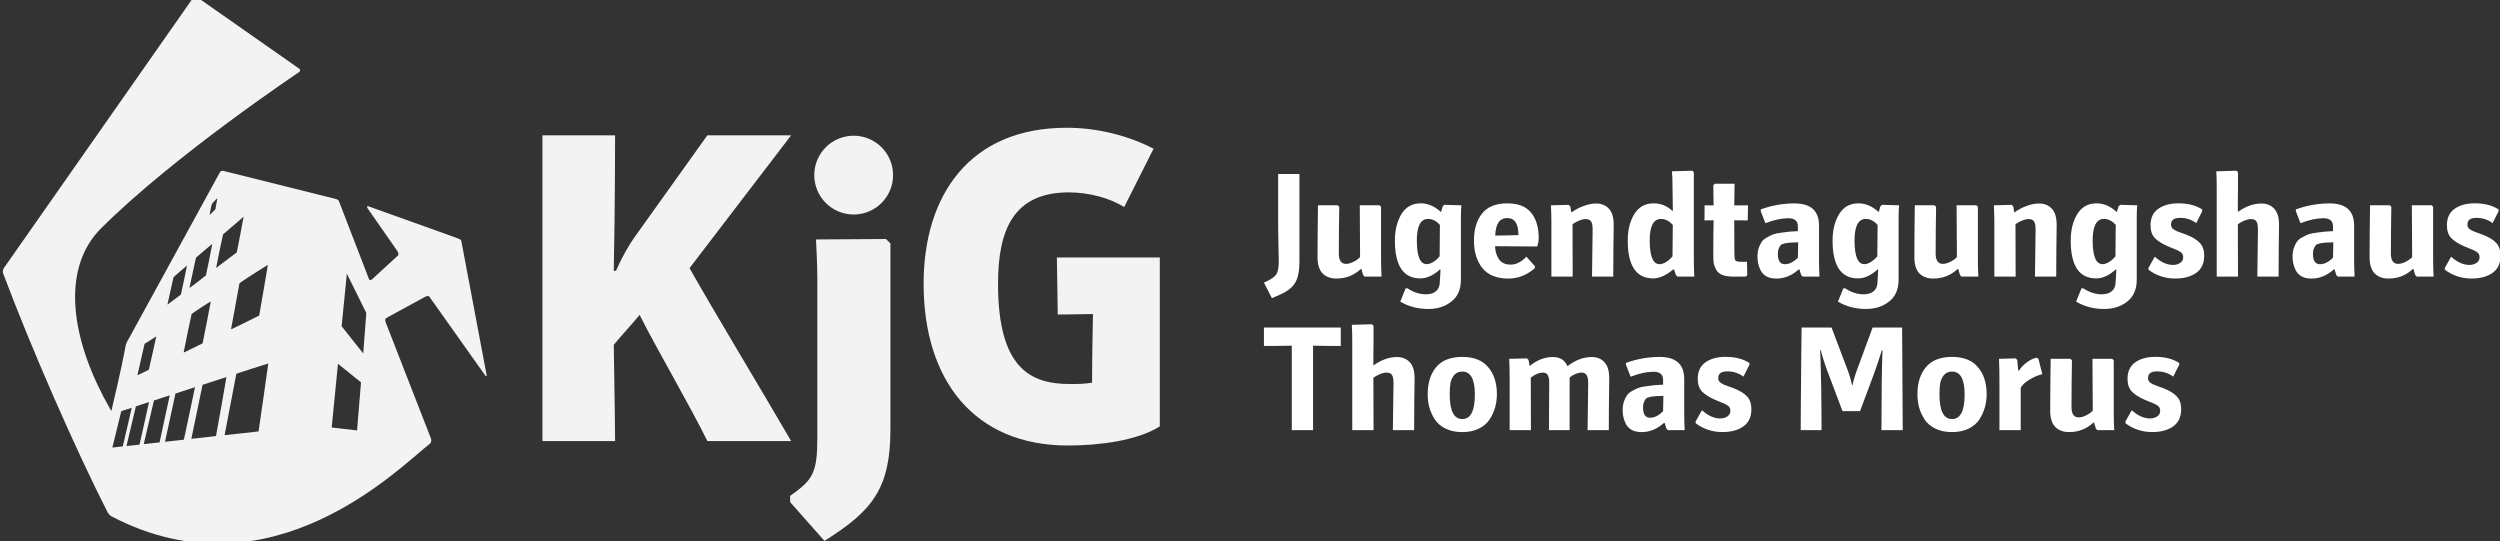 <?xml version="1.0" encoding="UTF-8" standalone="no"?>
<!-- Created with Inkscape (http://www.inkscape.org/) -->

<svg
   xmlns:dc="http://purl.org/dc/elements/1.1/"
   xmlns:cc="http://creativecommons.org/ns#"
   xmlns:rdf="http://www.w3.org/1999/02/22-rdf-syntax-ns#"
   xmlns:svg="http://www.w3.org/2000/svg"
   xmlns="http://www.w3.org/2000/svg"
   xmlns:sodipodi="http://sodipodi.sourceforge.net/DTD/sodipodi-0.dtd"
   xmlns:inkscape="http://www.inkscape.org/namespaces/inkscape"
   width="91.67mm"
   height="19.84mm"
   viewBox="0 0 91.67 19.84"
   version="1.1"
   id="svg903"
   inkscape:version="0.92.5 (2060ec1f9f, 2020-04-08)"
   sodipodi:docname="Logo KjG Jugendtagungshaus Thomas Morus Bildmarke weiß.svg">
  <rect x="0" y="0" width="91.67" height="19.84" fill="#333333" stroke="none"/>
  <defs
     id="defs897">
    <style
       id="style873"
       type="text/css"><![CDATA[
    .fil0 {fill:none}
    .fil1 {fill:#00B6BE}
    .fil2 {fill:#00B6BE}
    .fil3 {fill:#5B5B5B;fill-rule:nonzero}
   ]]></style>
  </defs>
  <sodipodi:namedview
     id="base"
     pagecolor="#ffffff"
     bordercolor="#666666"
     borderopacity="1.0"
     inkscape:pageopacity="0.0"
     inkscape:pageshadow="2"
     inkscape:zoom="2.8"
     inkscape:cx="172.07636"
     inkscape:cy="25.529307"
     inkscape:document-units="mm"
     inkscape:current-layer="layer1-8"
     showgrid="false"
     inkscape:window-width="1920"
     inkscape:window-height="1009"
     inkscape:window-x="-8"
     inkscape:window-y="-8"
     inkscape:window-maximized="1"
     inkscape:pagecheckerboard="true" />
  <g
     inkscape:label="Ebene 1"
     inkscape:groupmode="layer"
     id="layer1"
     transform="translate(-39.458,-95.738)">
    <g
       style="fill:#c87137"
       id="layer1-8"
       transform="translate(58.129,-178.934)">
      <g
         transform="matrix(0.875,0,0,0.875,-52.227,165.56)"
         id="layer1-5"
         style="opacity:0.94;fill:#ffffff;fill-opacity:1;stroke-width:1.143">
        <g
           style="fill:#ffffff;fill-opacity:1;stroke-width:1.143"
           id="g969"
           transform="matrix(0,0.38,0.38,0,74.124,133.689)">
          <path
             inkscape:connector-curvature="0"
             d="M 0,0 C 0,2.4 -1.945,4.345 -4.345,4.345 -6.745,4.345 -8.69,2.4 -8.69,0 c 0,-2.4 1.945,-4.345 4.345,-4.345 C -1.945,-4.345 0,-2.4 0,0 Z m -8.732,-34.321 v 8.011 c 0.54,0 7.47,0 14.94,-0.147 v 0.246 c -1.376,0.589 -2.85,1.425 -3.735,2.064 l -11.205,8.011 v 9.239 L 5.913,-18.102 c 5.456,3.096 12.729,7.519 19.069,11.205 v -9.239 c -3.538,-1.72 -9.927,-5.456 -13.908,-7.471 1.13,-0.933 2.162,-1.916 3.293,-2.85 5.455,0.098 10.173,0.147 10.615,0.147 v -8.011 z M 35.991,-3.222 C 32.698,2.037 30.241,4.052 23.705,4.052 H 3.192 L 2.701,3.56 2.75,-4.156 c 0.983,0.049 2.918,0.148 4.294,0.148 h 17.545 c 3.932,0 4.669,-0.492 6.438,-2.998 h 0.689 z M 25.474,23.636 c 0,-10.321 -7.176,-15.923 -17.84,-15.923 -9.732,0 -17.202,5.062 -17.202,15.776 0,3.243 0.786,6.635 2.31,9.583 l 6.438,-3.243 c -0.983,-1.524 -1.622,-3.883 -1.622,-6.095 0,-6.143 4.178,-7.814 10.076,-7.814 9.288,0 11.058,3.539 11.058,7.913 0,0.835 0,1.622 -0.148,2.457 -0.442,0 -2.752,0 -7.568,0.098 0.049,-2.85 0.049,-3.391 0.049,-3.882 -0.148,0 -6.193,-0.099 -6.291,-0.099 V 33.76 h 18.627 c 1.572,-2.457 2.113,-6.684 2.113,-10.124"
             style="fill:#ffffff;fill-opacity:1;fill-rule:nonzero;stroke:none;stroke-width:1.143"
             id="path971" />
        </g>
      </g>
      <g
         transform="matrix(0.865,0,0,0.865,0.717,38.461)"
         aria-label="Jugendtagungshaus"
         style="font-style:normal;font-variant:normal;font-weight:bold;font-stretch:normal;font-size:6.35px;line-height:1.25;font-family:'Secca KjG';-inkscape-font-specification:'Secca KjG, Bold';font-variant-ligatures:normal;font-variant-caps:normal;font-variant-numeric:normal;font-feature-settings:normal;text-align:start;letter-spacing:0px;word-spacing:0px;writing-mode:lr-tb;text-anchor:start;fill:#ffffff;fill-opacity:1;stroke:none;stroke-width:0.306"
         id="text1404">
        <path
           inkscape:connector-curvature="0"
           d="m 31.502,285.716 -0.337,-0.66 0.121,-0.057 q 0.298,-0.14 0.4,-0.286 0.102,-0.146 0.108,-0.527 0,-0.057 -0.013,-0.705 -0.013,-0.654 -0.013,-0.724 v -2.305 h 0.902 v 3.727 q 0,0.578 -0.178,0.876 -0.171,0.305 -0.667,0.521 z"
           style="font-style:normal;font-variant:normal;font-weight:bold;font-stretch:normal;font-size:6.35px;font-family:'Secca KjG';-inkscape-font-specification:'Secca KjG, Bold';font-variant-ligatures:normal;font-variant-caps:normal;font-variant-numeric:normal;font-feature-settings:normal;text-align:start;writing-mode:lr-tb;text-anchor:start;fill:#ffffff;fill-opacity:1;stroke-width:0.306"
           id="path1449" />
        <path
           inkscape:connector-curvature="0"
           d="m 36.148,284.802 h -0.711 l -0.064,-0.064 -0.076,-0.254 -0.025,-0.006 q -0.432,0.406 -1.035,0.406 -0.368,0 -0.584,-0.216 -0.216,-0.222 -0.216,-0.686 0,-0.032 0.006,-1.099 0.013,-1.073 0.013,-1.105 h 0.838 l 0.064,0.064 q 0,0.032 -0.013,0.984 -0.006,0.946 -0.006,0.991 0,0.445 0.305,0.445 0.14,0 0.311,-0.083 0.171,-0.083 0.286,-0.203 l -0.013,-2.197 h 0.838 l 0.064,0.064 v 2.229 q 0,0.349 0.019,0.73 z"
           style="font-style:normal;font-variant:normal;font-weight:bold;font-stretch:normal;font-size:6.35px;font-family:'Secca KjG';-inkscape-font-specification:'Secca KjG, Bold';font-variant-ligatures:normal;font-variant-caps:normal;font-variant-numeric:normal;font-feature-settings:normal;text-align:start;writing-mode:lr-tb;text-anchor:start;fill:#ffffff;fill-opacity:1;stroke-width:0.306"
           id="path1451" />
        <path
           inkscape:connector-curvature="0"
           d="m 39.534,281.779 q -0.019,0.191 -0.019,0.578 v 2.572 q 0,0.616 -0.4,0.927 -0.394,0.318 -0.984,0.318 -0.66,0 -1.187,-0.311 l 0.229,-0.565 h 0.076 q 0.381,0.254 0.787,0.254 0.279,0 0.432,-0.14 0.152,-0.133 0.152,-0.381 0,-0.076 0.032,-0.521 l -0.025,-0.013 q -0.419,0.381 -0.832,0.381 -1.079,0 -1.079,-1.607 0,-0.654 0.273,-1.111 0.279,-0.464 0.826,-0.464 0.451,0 0.845,0.362 l 0.019,-0.013 0.064,-0.222 0.07,-0.064 z m -0.921,2.165 q 0,-0.032 0.006,-0.66 0.006,-0.635 0.006,-0.673 -0.222,-0.254 -0.502,-0.254 -0.476,0 -0.476,0.914 0,1.003 0.419,1.003 0.127,0 0.279,-0.095 0.152,-0.095 0.267,-0.235 z"
           style="font-style:normal;font-variant:normal;font-weight:bold;font-stretch:normal;font-size:6.35px;font-family:'Secca KjG';-inkscape-font-specification:'Secca KjG, Bold';font-variant-ligatures:normal;font-variant-caps:normal;font-variant-numeric:normal;font-feature-settings:normal;text-align:start;writing-mode:lr-tb;text-anchor:start;fill:#ffffff;fill-opacity:1;stroke-width:0.306"
           id="path1453" />
        <path
           inkscape:connector-curvature="0"
           d="m 42.653,284.44 q -0.508,0.445 -1.13,0.445 -0.737,0 -1.099,-0.445 -0.356,-0.451 -0.356,-1.168 0,-0.711 0.343,-1.143 0.343,-0.432 1.067,-0.432 0.699,0 1.016,0.4 0.318,0.394 0.318,1.06 0,0.197 -0.064,0.368 -0.14,0 -0.959,-0.006 -0.819,-0.006 -0.826,-0.006 0.006,0.311 0.159,0.546 0.159,0.235 0.502,0.235 0.349,0 0.667,-0.337 l 0.362,0.406 z m -0.699,-1.397 q 0,-0.724 -0.476,-0.724 -0.483,0 -0.508,0.743 0.038,0 0.502,-0.006 0.47,-0.013 0.483,-0.013 z"
           style="font-style:normal;font-variant:normal;font-weight:bold;font-stretch:normal;font-size:6.35px;font-family:'Secca KjG';-inkscape-font-specification:'Secca KjG, Bold';font-variant-ligatures:normal;font-variant-caps:normal;font-variant-numeric:normal;font-feature-settings:normal;text-align:start;writing-mode:lr-tb;text-anchor:start;fill:#ffffff;fill-opacity:1;stroke-width:0.306"
           id="path1455" />
        <path
           inkscape:connector-curvature="0"
           d="m 45.975,284.802 h -0.902 q 0,-0.032 0.013,-0.997 0.013,-0.972 0.013,-1.003 0,-0.241 -0.064,-0.337 -0.064,-0.102 -0.229,-0.102 -0.235,0 -0.559,0.216 l 0.006,2.223 h -0.902 v -2.242 q 0,-0.381 -0.019,-0.781 l 0.749,-0.019 0.07,0.064 0.044,0.248 0.013,0.006 q 0.222,-0.165 0.502,-0.267 0.286,-0.108 0.533,-0.108 0.343,0 0.546,0.222 0.203,0.216 0.203,0.679 0,0.032 -0.013,1.099 -0.006,1.067 -0.006,1.099 z"
           style="font-style:normal;font-variant:normal;font-weight:bold;font-stretch:normal;font-size:6.35px;font-family:'Secca KjG';-inkscape-font-specification:'Secca KjG, Bold';font-variant-ligatures:normal;font-variant-caps:normal;font-variant-numeric:normal;font-feature-settings:normal;text-align:start;writing-mode:lr-tb;text-anchor:start;fill:#ffffff;fill-opacity:1;stroke-width:0.306"
           id="path1457" />
        <path
           inkscape:connector-curvature="0"
           d="m 49.406,284.802 h -0.711 l -0.064,-0.064 -0.083,-0.241 -0.025,-0.006 q -0.464,0.387 -0.857,0.387 -1.079,0 -1.079,-1.607 0,-0.654 0.273,-1.111 0.279,-0.464 0.826,-0.464 0.451,0 0.8,0.324 l 0.013,-0.006 q -0.013,-0.495 -0.013,-0.946 0,-0.476 -0.025,-0.73 l 0.864,-0.025 0.064,0.064 v 3.696 q 0,0.349 0.019,0.73 z m -0.921,-0.857 q 0,-0.032 0.006,-0.66 0.006,-0.635 0.006,-0.673 -0.222,-0.254 -0.502,-0.254 -0.476,0 -0.476,0.914 0,1.003 0.419,1.003 0.127,0 0.279,-0.095 0.152,-0.095 0.267,-0.235 z"
           style="font-style:normal;font-variant:normal;font-weight:bold;font-stretch:normal;font-size:6.35px;font-family:'Secca KjG';-inkscape-font-specification:'Secca KjG, Bold';font-variant-ligatures:normal;font-variant-caps:normal;font-variant-numeric:normal;font-feature-settings:normal;text-align:start;writing-mode:lr-tb;text-anchor:start;fill:#ffffff;fill-opacity:1;stroke-width:0.306"
           id="path1459" />
        <path
           inkscape:connector-curvature="0"
           d="m 51.592,284.802 h -0.527 q -0.286,0 -0.47,-0.07 -0.178,-0.076 -0.26,-0.222 -0.076,-0.146 -0.102,-0.273 -0.019,-0.133 -0.019,-0.337 0,-0.889 0.013,-1.486 -0.197,0.006 -0.387,0.006 l 0.006,-0.641 q 0.184,0 0.381,0.006 -0.013,-0.699 -0.013,-0.857 l 0.064,-0.064 h 0.838 q 0,0.438 -0.013,0.921 0.222,-0.006 0.584,-0.006 l -0.013,0.641 q -0.349,0 -0.572,-0.006 0.006,0.578 0.006,1.378 0,0.254 0.038,0.318 0.044,0.064 0.248,0.064 h 0.248 l 0.013,0.565 z"
           style="font-style:normal;font-variant:normal;font-weight:bold;font-stretch:normal;font-size:6.35px;font-family:'Secca KjG';-inkscape-font-specification:'Secca KjG, Bold';font-variant-ligatures:normal;font-variant-caps:normal;font-variant-numeric:normal;font-feature-settings:normal;text-align:start;writing-mode:lr-tb;text-anchor:start;fill:#ffffff;fill-opacity:1;stroke-width:0.306"
           id="path1461" />
        <path
           inkscape:connector-curvature="0"
           d="m 54.716,284.802 h -0.711 l -0.064,-0.064 -0.076,-0.241 -0.025,-0.006 q -0.432,0.394 -0.953,0.394 -0.241,0 -0.413,-0.089 -0.165,-0.095 -0.248,-0.248 -0.076,-0.152 -0.108,-0.292 -0.032,-0.146 -0.032,-0.298 0,-0.203 0.051,-0.362 0.057,-0.165 0.133,-0.273 0.076,-0.108 0.222,-0.184 0.146,-0.083 0.26,-0.127 0.121,-0.044 0.33,-0.07 0.21,-0.032 0.343,-0.044 0.133,-0.013 0.375,-0.025 v -0.197 q 0,-0.349 -0.406,-0.349 -0.425,0 -0.972,0.21 l -0.197,-0.508 v -0.076 q 0.699,-0.254 1.429,-0.254 1.041,0 1.041,0.94 v 1.435 q 0,0.349 0.019,0.73 z m -0.902,-1.448 -0.006,-0.006 q -0.222,0.006 -0.324,0.013 -0.102,0.006 -0.235,0.032 -0.127,0.025 -0.178,0.076 -0.044,0.051 -0.083,0.146 -0.038,0.089 -0.038,0.229 0,0.432 0.298,0.432 0.279,0 0.552,-0.279 0,-0.019 0.006,-0.318 0.006,-0.305 0.006,-0.324 z"
           style="font-style:normal;font-variant:normal;font-weight:bold;font-stretch:normal;font-size:6.35px;font-family:'Secca KjG';-inkscape-font-specification:'Secca KjG, Bold';font-variant-ligatures:normal;font-variant-caps:normal;font-variant-numeric:normal;font-feature-settings:normal;text-align:start;writing-mode:lr-tb;text-anchor:start;fill:#ffffff;fill-opacity:1;stroke-width:0.306"
           id="path1463" />
        <path
           inkscape:connector-curvature="0"
           d="m 58.088,281.779 q -0.019,0.191 -0.019,0.578 v 2.572 q 0,0.616 -0.4,0.927 -0.394,0.318 -0.984,0.318 -0.66,0 -1.187,-0.311 l 0.229,-0.565 h 0.076 q 0.381,0.254 0.787,0.254 0.279,0 0.432,-0.14 0.152,-0.133 0.152,-0.381 0,-0.076 0.032,-0.521 l -0.025,-0.013 q -0.419,0.381 -0.832,0.381 -1.079,0 -1.079,-1.607 0,-0.654 0.273,-1.111 0.279,-0.464 0.826,-0.464 0.451,0 0.845,0.362 l 0.019,-0.013 0.064,-0.222 0.07,-0.064 z m -0.921,2.165 q 0,-0.032 0.006,-0.66 0.006,-0.635 0.006,-0.673 -0.222,-0.254 -0.502,-0.254 -0.476,0 -0.476,0.914 0,1.003 0.419,1.003 0.127,0 0.279,-0.095 0.152,-0.095 0.267,-0.235 z"
           style="font-style:normal;font-variant:normal;font-weight:bold;font-stretch:normal;font-size:6.35px;font-family:'Secca KjG';-inkscape-font-specification:'Secca KjG, Bold';font-variant-ligatures:normal;font-variant-caps:normal;font-variant-numeric:normal;font-feature-settings:normal;text-align:start;writing-mode:lr-tb;text-anchor:start;fill:#ffffff;fill-opacity:1;stroke-width:0.306"
           id="path1465" />
        <path
           inkscape:connector-curvature="0"
           d="m 61.448,284.802 h -0.711 l -0.064,-0.064 -0.076,-0.254 -0.025,-0.006 q -0.432,0.406 -1.035,0.406 -0.368,0 -0.584,-0.216 -0.216,-0.222 -0.216,-0.686 0,-0.032 0.006,-1.099 0.013,-1.073 0.013,-1.105 h 0.838 l 0.064,0.064 q 0,0.032 -0.013,0.984 -0.006,0.946 -0.006,0.991 0,0.445 0.305,0.445 0.14,0 0.311,-0.083 0.171,-0.083 0.286,-0.203 l -0.013,-2.197 h 0.838 l 0.064,0.064 v 2.229 q 0,0.349 0.019,0.73 z"
           style="font-style:normal;font-variant:normal;font-weight:bold;font-stretch:normal;font-size:6.35px;font-family:'Secca KjG';-inkscape-font-specification:'Secca KjG, Bold';font-variant-ligatures:normal;font-variant-caps:normal;font-variant-numeric:normal;font-feature-settings:normal;text-align:start;writing-mode:lr-tb;text-anchor:start;fill:#ffffff;fill-opacity:1;stroke-width:0.306"
           id="path1467" />
        <path
           inkscape:connector-curvature="0"
           d="m 64.752,284.802 h -0.902 q 0,-0.032 0.013,-0.997 0.013,-0.972 0.013,-1.003 0,-0.241 -0.064,-0.337 -0.064,-0.102 -0.229,-0.102 -0.235,0 -0.559,0.216 l 0.006,2.223 h -0.902 v -2.242 q 0,-0.381 -0.019,-0.781 l 0.749,-0.019 0.07,0.064 0.044,0.248 0.013,0.006 q 0.222,-0.165 0.502,-0.267 0.286,-0.108 0.533,-0.108 0.343,0 0.546,0.222 0.203,0.216 0.203,0.679 0,0.032 -0.013,1.099 -0.006,1.067 -0.006,1.099 z"
           style="font-style:normal;font-variant:normal;font-weight:bold;font-stretch:normal;font-size:6.35px;font-family:'Secca KjG';-inkscape-font-specification:'Secca KjG, Bold';font-variant-ligatures:normal;font-variant-caps:normal;font-variant-numeric:normal;font-feature-settings:normal;text-align:start;writing-mode:lr-tb;text-anchor:start;fill:#ffffff;fill-opacity:1;stroke-width:0.306"
           id="path1469" />
        <path
           inkscape:connector-curvature="0"
           d="m 68.183,281.779 q -0.019,0.191 -0.019,0.578 v 2.572 q 0,0.616 -0.4,0.927 -0.394,0.318 -0.984,0.318 -0.66,0 -1.187,-0.311 l 0.229,-0.565 h 0.076 q 0.381,0.254 0.787,0.254 0.279,0 0.432,-0.14 0.152,-0.133 0.152,-0.381 0,-0.076 0.032,-0.521 l -0.025,-0.013 q -0.419,0.381 -0.832,0.381 -1.079,0 -1.079,-1.607 0,-0.654 0.273,-1.111 0.279,-0.464 0.826,-0.464 0.451,0 0.845,0.362 l 0.019,-0.013 0.064,-0.222 0.07,-0.064 z m -0.921,2.165 q 0,-0.032 0.006,-0.66 0.006,-0.635 0.006,-0.673 -0.222,-0.254 -0.502,-0.254 -0.476,0 -0.476,0.914 0,1.003 0.419,1.003 0.127,0 0.279,-0.095 0.152,-0.095 0.267,-0.235 z"
           style="font-style:normal;font-variant:normal;font-weight:bold;font-stretch:normal;font-size:6.35px;font-family:'Secca KjG';-inkscape-font-specification:'Secca KjG, Bold';font-variant-ligatures:normal;font-variant-caps:normal;font-variant-numeric:normal;font-feature-settings:normal;text-align:start;writing-mode:lr-tb;text-anchor:start;fill:#ffffff;fill-opacity:1;stroke-width:0.306"
           id="path1471" />
        <path
           inkscape:connector-curvature="0"
           d="m 68.661,284.434 0.267,-0.476 q 0.387,0.349 0.775,0.349 0.171,0 0.298,-0.083 0.133,-0.083 0.133,-0.248 0,-0.076 -0.032,-0.133 -0.032,-0.057 -0.108,-0.102 -0.07,-0.044 -0.133,-0.07 -0.064,-0.032 -0.191,-0.076 -0.121,-0.051 -0.197,-0.083 -0.349,-0.152 -0.54,-0.343 -0.184,-0.197 -0.184,-0.54 0,-0.47 0.324,-0.699 0.33,-0.235 0.857,-0.235 0.61,0 1.01,0.26 v 0.076 l -0.254,0.502 q -0.298,-0.222 -0.686,-0.222 -0.381,0 -0.381,0.279 0,0.07 0.025,0.121 0.025,0.051 0.102,0.102 0.076,0.044 0.121,0.064 0.044,0.019 0.184,0.07 0.146,0.051 0.197,0.07 0.4,0.152 0.584,0.349 0.191,0.191 0.191,0.552 0,0.483 -0.337,0.724 -0.337,0.241 -0.889,0.241 -0.641,0 -1.137,-0.375 z"
           style="font-style:normal;font-variant:normal;font-weight:bold;font-stretch:normal;font-size:6.35px;font-family:'Secca KjG';-inkscape-font-specification:'Secca KjG, Bold';font-variant-ligatures:normal;font-variant-caps:normal;font-variant-numeric:normal;font-feature-settings:normal;text-align:start;writing-mode:lr-tb;text-anchor:start;fill:#ffffff;fill-opacity:1;stroke-width:0.306"
           id="path1473" />
        <path
           inkscape:connector-curvature="0"
           d="m 74.178,284.802 h -0.902 q 0,-0.032 0.013,-0.997 0.013,-0.972 0.013,-1.003 0,-0.241 -0.064,-0.337 -0.064,-0.102 -0.229,-0.102 -0.235,0 -0.559,0.216 l 0.006,2.223 h -0.902 v -3.696 q 0,-0.572 -0.019,-0.768 l 0.857,-0.025 0.064,0.064 v 0.73 q 0,0.025 -0.006,0.476 0,0.445 0,0.476 0.502,-0.356 0.997,-0.356 0.343,0 0.546,0.222 0.203,0.216 0.203,0.679 0,0.032 -0.013,1.099 -0.006,1.067 -0.006,1.099 z"
           style="font-style:normal;font-variant:normal;font-weight:bold;font-stretch:normal;font-size:6.35px;font-family:'Secca KjG';-inkscape-font-specification:'Secca KjG, Bold';font-variant-ligatures:normal;font-variant-caps:normal;font-variant-numeric:normal;font-feature-settings:normal;text-align:start;writing-mode:lr-tb;text-anchor:start;fill:#ffffff;fill-opacity:1;stroke-width:0.306"
           id="path1475" />
        <path
           inkscape:connector-curvature="0"
           d="m 77.4,284.802 h -0.711 l -0.064,-0.064 -0.076,-0.241 -0.025,-0.006 q -0.432,0.394 -0.953,0.394 -0.241,0 -0.413,-0.089 -0.165,-0.095 -0.248,-0.248 -0.076,-0.152 -0.108,-0.292 -0.032,-0.146 -0.032,-0.298 0,-0.203 0.051,-0.362 0.057,-0.165 0.133,-0.273 0.076,-0.108 0.222,-0.184 0.146,-0.083 0.26,-0.127 0.121,-0.044 0.33,-0.07 0.21,-0.032 0.343,-0.044 0.133,-0.013 0.375,-0.025 v -0.197 q 0,-0.349 -0.406,-0.349 -0.425,0 -0.972,0.21 l -0.197,-0.508 v -0.076 q 0.699,-0.254 1.429,-0.254 1.041,0 1.041,0.94 v 1.435 q 0,0.349 0.019,0.73 z m -0.902,-1.448 -0.006,-0.006 q -0.222,0.006 -0.324,0.013 -0.102,0.006 -0.235,0.032 -0.127,0.025 -0.178,0.076 -0.044,0.051 -0.083,0.146 -0.038,0.089 -0.038,0.229 0,0.432 0.298,0.432 0.279,0 0.552,-0.279 0,-0.019 0.006,-0.318 0.006,-0.305 0.006,-0.324 z"
           style="font-style:normal;font-variant:normal;font-weight:bold;font-stretch:normal;font-size:6.35px;font-family:'Secca KjG';-inkscape-font-specification:'Secca KjG, Bold';font-variant-ligatures:normal;font-variant-caps:normal;font-variant-numeric:normal;font-feature-settings:normal;text-align:start;writing-mode:lr-tb;text-anchor:start;fill:#ffffff;fill-opacity:1;stroke-width:0.306"
           id="path1477" />
        <path
           inkscape:connector-curvature="0"
           d="m 80.746,284.802 h -0.711 l -0.064,-0.064 -0.076,-0.254 -0.025,-0.006 q -0.432,0.406 -1.035,0.406 -0.368,0 -0.584,-0.216 -0.216,-0.222 -0.216,-0.686 0,-0.032 0.006,-1.099 0.013,-1.073 0.013,-1.105 h 0.838 l 0.064,0.064 q 0,0.032 -0.013,0.984 -0.006,0.946 -0.006,0.991 0,0.445 0.305,0.445 0.14,0 0.311,-0.083 0.171,-0.083 0.286,-0.203 l -0.013,-2.197 h 0.838 l 0.064,0.064 v 2.229 q 0,0.349 0.019,0.73 z"
           style="font-style:normal;font-variant:normal;font-weight:bold;font-stretch:normal;font-size:6.35px;font-family:'Secca KjG';-inkscape-font-specification:'Secca KjG, Bold';font-variant-ligatures:normal;font-variant-caps:normal;font-variant-numeric:normal;font-feature-settings:normal;text-align:start;writing-mode:lr-tb;text-anchor:start;fill:#ffffff;fill-opacity:1;stroke-width:0.306"
           id="path1479" />
        <path
           inkscape:connector-curvature="0"
           d="m 81.224,284.434 0.267,-0.476 q 0.387,0.349 0.775,0.349 0.171,0 0.298,-0.083 0.133,-0.083 0.133,-0.248 0,-0.076 -0.032,-0.133 -0.032,-0.057 -0.108,-0.102 -0.07,-0.044 -0.133,-0.07 -0.064,-0.032 -0.191,-0.076 -0.121,-0.051 -0.197,-0.083 -0.349,-0.152 -0.54,-0.343 -0.184,-0.197 -0.184,-0.54 0,-0.47 0.324,-0.699 0.33,-0.235 0.857,-0.235 0.61,0 1.01,0.26 v 0.076 l -0.254,0.502 q -0.298,-0.222 -0.686,-0.222 -0.381,0 -0.381,0.279 0,0.07 0.025,0.121 0.025,0.051 0.102,0.102 0.076,0.044 0.121,0.064 0.044,0.019 0.184,0.07 0.146,0.051 0.197,0.07 0.4,0.152 0.584,0.349 0.191,0.191 0.191,0.552 0,0.483 -0.337,0.724 -0.337,0.241 -0.889,0.241 -0.641,0 -1.137,-0.375 z"
           style="font-style:normal;font-variant:normal;font-weight:bold;font-stretch:normal;font-size:6.35px;font-family:'Secca KjG';-inkscape-font-specification:'Secca KjG, Bold';font-variant-ligatures:normal;font-variant-caps:normal;font-variant-numeric:normal;font-feature-settings:normal;text-align:start;writing-mode:lr-tb;text-anchor:start;fill:#ffffff;fill-opacity:1;stroke-width:0.306"
           id="path1481" />
      </g>
      <g
         transform="matrix(0.865,0,0,0.865,0.717,38.461)"
         aria-label="Thomas Morus"
         style="font-style:normal;font-variant:normal;font-weight:bold;font-stretch:normal;font-size:6.35px;line-height:1.25;font-family:'Secca KjG';-inkscape-font-specification:'Secca KjG, Bold';font-variant-ligatures:normal;font-variant-caps:normal;font-variant-numeric:normal;font-feature-settings:normal;text-align:start;letter-spacing:0px;word-spacing:0px;writing-mode:lr-tb;text-anchor:start;fill:#ffffff;fill-opacity:1;stroke:none;stroke-width:0.306"
         id="text1404-6">
        <path
           style="fill:#ffffff;fill-opacity:1;stroke-width:0.306"
           inkscape:connector-curvature="0"
           d="m 32.346,291.31 v -3.581 q -0.432,0.013 -1.181,0.013 v -0.781 h 3.258 v 0.781 q -0.737,0 -1.175,-0.013 v 3.581 z"
           id="path1426" />
        <path
           style="fill:#ffffff;fill-opacity:1;stroke-width:0.306"
           inkscape:connector-curvature="0"
           d="m 37.533,291.31 h -0.902 q 0,-0.032 0.013,-0.997 0.013,-0.972 0.013,-1.003 0,-0.241 -0.064,-0.337 -0.064,-0.102 -0.229,-0.102 -0.235,0 -0.559,0.216 l 0.006,2.223 h -0.902 v -3.696 q 0,-0.572 -0.019,-0.768 l 0.857,-0.025 0.064,0.064 v 0.73 q 0,0.025 -0.006,0.476 0,0.445 0,0.476 0.502,-0.356 0.997,-0.356 0.343,0 0.546,0.222 0.203,0.216 0.203,0.679 0,0.032 -0.013,1.099 -0.006,1.067 -0.006,1.099 z"
           id="path1428" />
        <path
           style="fill:#ffffff;fill-opacity:1;stroke-width:0.306"
           inkscape:connector-curvature="0"
           d="m 39.574,291.393 q -0.406,0 -0.705,-0.146 -0.298,-0.146 -0.457,-0.387 -0.159,-0.248 -0.235,-0.514 -0.07,-0.267 -0.07,-0.559 0,-0.711 0.356,-1.143 0.362,-0.438 1.111,-0.438 0.737,0 1.099,0.438 0.368,0.432 0.368,1.143 0,0.292 -0.076,0.559 -0.076,0.267 -0.235,0.514 -0.159,0.241 -0.457,0.387 -0.298,0.146 -0.699,0.146 z m -0.533,-1.594 q 0,1.041 0.533,1.041 0.533,0 0.533,-1.041 0,-0.972 -0.533,-0.972 -0.216,0 -0.343,0.146 -0.121,0.146 -0.159,0.343 -0.032,0.197 -0.032,0.483 z"
           id="path1430" />
        <path
           style="fill:#ffffff;fill-opacity:1;stroke-width:0.306"
           inkscape:connector-curvature="0"
           d="m 45.787,291.31 h -0.902 q 0,-0.032 0.013,-0.997 0.013,-0.972 0.013,-1.003 0,-0.235 -0.07,-0.337 -0.064,-0.102 -0.21,-0.102 -0.248,0 -0.508,0.21 v 2.229 h -0.876 q 0,-0.032 0.006,-0.997 0.006,-0.972 0.006,-1.003 0,-0.235 -0.064,-0.337 -0.057,-0.102 -0.197,-0.102 -0.254,0 -0.521,0.216 l 0.006,2.223 h -0.902 v -2.242 q 0,-0.381 -0.019,-0.781 l 0.749,-0.019 0.07,0.064 0.044,0.248 0.013,0.006 q 0.457,-0.375 0.978,-0.375 0.445,0 0.616,0.387 0.502,-0.387 1.035,-0.387 0.33,0 0.533,0.222 0.203,0.216 0.203,0.679 0,0.032 -0.013,1.099 -0.006,1.067 -0.006,1.099 z"
           id="path1432" />
        <path
           style="fill:#ffffff;fill-opacity:1;stroke-width:0.306"
           inkscape:connector-curvature="0"
           d="m 49.002,291.31 h -0.711 l -0.064,-0.064 -0.076,-0.241 -0.025,-0.006 q -0.432,0.394 -0.953,0.394 -0.241,0 -0.413,-0.089 -0.165,-0.095 -0.248,-0.248 -0.076,-0.152 -0.108,-0.292 -0.032,-0.146 -0.032,-0.298 0,-0.203 0.051,-0.362 0.057,-0.165 0.133,-0.273 0.076,-0.108 0.222,-0.184 0.146,-0.083 0.26,-0.127 0.121,-0.044 0.33,-0.07 0.21,-0.032 0.343,-0.044 0.133,-0.013 0.375,-0.025 v -0.197 q 0,-0.349 -0.406,-0.349 -0.425,0 -0.972,0.21 l -0.197,-0.508 v -0.076 q 0.699,-0.254 1.429,-0.254 1.041,0 1.041,0.94 v 1.435 q 0,0.349 0.019,0.73 z m -0.902,-1.448 -0.006,-0.006 q -0.222,0.006 -0.324,0.013 -0.102,0.006 -0.235,0.032 -0.127,0.025 -0.178,0.076 -0.044,0.051 -0.083,0.146 -0.038,0.089 -0.038,0.229 0,0.432 0.298,0.432 0.279,0 0.552,-0.279 0,-0.019 0.006,-0.318 0.006,-0.305 0.006,-0.324 z"
           id="path1434" />
        <path
           style="fill:#ffffff;fill-opacity:1;stroke-width:0.306"
           inkscape:connector-curvature="0"
           d="m 49.466,290.942 0.267,-0.476 q 0.387,0.349 0.775,0.349 0.171,0 0.298,-0.083 0.133,-0.083 0.133,-0.248 0,-0.076 -0.032,-0.133 -0.032,-0.057 -0.108,-0.102 -0.07,-0.044 -0.133,-0.07 -0.064,-0.032 -0.191,-0.076 -0.121,-0.051 -0.197,-0.083 -0.349,-0.152 -0.54,-0.343 -0.184,-0.197 -0.184,-0.54 0,-0.47 0.324,-0.699 0.33,-0.235 0.857,-0.235 0.61,0 1.01,0.26 v 0.076 l -0.254,0.502 q -0.298,-0.222 -0.686,-0.222 -0.381,0 -0.381,0.279 0,0.07 0.025,0.121 0.025,0.051 0.102,0.102 0.076,0.044 0.121,0.064 0.044,0.019 0.184,0.07 0.146,0.051 0.197,0.07 0.4,0.152 0.584,0.349 0.191,0.191 0.191,0.552 0,0.483 -0.337,0.724 -0.337,0.241 -0.889,0.241 -0.641,0 -1.137,-0.375 z"
           id="path1436" />
        <path
           style="fill:#ffffff;fill-opacity:1;stroke-width:0.306"
           inkscape:connector-curvature="0"
           d="m 53.919,291.31 q 0,-0.025 0.006,-1.111 0.013,-1.086 0.019,-2.159 0.013,-1.073 0.013,-1.079 h 1.27 l 0.718,1.899 q 0.089,0.241 0.152,0.546 h 0.019 q 0.038,-0.222 0.152,-0.546 l 0.699,-1.899 h 1.251 l 0.013,2.153 q 0.013,2.159 0.013,2.197 h -0.902 q 0,-2.261 0.044,-3.391 l -0.025,-0.006 q -0.152,0.508 -0.368,1.092 l -0.559,1.499 h -0.743 l -0.565,-1.499 q -0.26,-0.673 -0.356,-1.092 l -0.025,0.006 q 0.057,1.492 0.057,3.391 z"
           id="path1438" />
        <path
           style="fill:#ffffff;fill-opacity:1;stroke-width:0.306"
           inkscape:connector-curvature="0"
           d="m 60.335,291.393 q -0.406,0 -0.705,-0.146 -0.298,-0.146 -0.457,-0.387 -0.159,-0.248 -0.235,-0.514 -0.07,-0.267 -0.07,-0.559 0,-0.711 0.356,-1.143 0.362,-0.438 1.111,-0.438 0.737,0 1.099,0.438 0.368,0.432 0.368,1.143 0,0.292 -0.076,0.559 -0.076,0.267 -0.235,0.514 -0.159,0.241 -0.457,0.387 -0.298,0.146 -0.699,0.146 z m -0.533,-1.594 q 0,1.041 0.533,1.041 0.533,0 0.533,-1.041 0,-0.972 -0.533,-0.972 -0.216,0 -0.343,0.146 -0.121,0.146 -0.159,0.343 -0.032,0.197 -0.032,0.483 z"
           id="path1440" />
        <path
           style="fill:#ffffff;fill-opacity:1;stroke-width:0.306"
           inkscape:connector-curvature="0"
           d="m 63.246,291.31 h -0.902 v -1.975 q 0,-0.667 -0.019,-1.048 l 0.705,-0.019 0.07,0.064 q 0.038,0.406 0.038,0.445 l 0.038,0.006 q 0.133,-0.21 0.349,-0.362 0.216,-0.152 0.406,-0.184 l 0.07,0.064 0.159,0.635 q -0.26,0.064 -0.527,0.222 -0.267,0.152 -0.387,0.356 z"
           id="path1442" />
        <path
           style="fill:#ffffff;fill-opacity:1;stroke-width:0.306"
           inkscape:connector-curvature="0"
           d="m 67.207,291.31 h -0.711 l -0.064,-0.064 -0.076,-0.254 -0.025,-0.006 q -0.432,0.406 -1.035,0.406 -0.368,0 -0.584,-0.216 -0.216,-0.222 -0.216,-0.686 0,-0.032 0.006,-1.099 0.013,-1.073 0.013,-1.105 h 0.838 l 0.064,0.064 q 0,0.032 -0.013,0.984 -0.006,0.946 -0.006,0.991 0,0.445 0.305,0.445 0.14,0 0.311,-0.083 0.171,-0.083 0.286,-0.203 l -0.013,-2.197 h 0.838 l 0.064,0.064 v 2.229 q 0,0.349 0.019,0.73 z"
           id="path1444" />
        <path
           style="fill:#ffffff;fill-opacity:1;stroke-width:0.306"
           inkscape:connector-curvature="0"
           d="m 67.685,290.942 0.267,-0.476 q 0.387,0.349 0.775,0.349 0.171,0 0.298,-0.083 0.133,-0.083 0.133,-0.248 0,-0.076 -0.032,-0.133 -0.032,-0.057 -0.108,-0.102 -0.07,-0.044 -0.133,-0.07 -0.064,-0.032 -0.191,-0.076 -0.121,-0.051 -0.197,-0.083 -0.349,-0.152 -0.54,-0.343 -0.184,-0.197 -0.184,-0.54 0,-0.47 0.324,-0.699 0.33,-0.235 0.857,-0.235 0.61,0 1.01,0.26 v 0.076 l -0.254,0.502 q -0.298,-0.222 -0.686,-0.222 -0.381,0 -0.381,0.279 0,0.07 0.025,0.121 0.025,0.051 0.102,0.102 0.076,0.044 0.121,0.064 0.044,0.019 0.184,0.07 0.146,0.051 0.197,0.07 0.4,0.152 0.584,0.349 0.191,0.191 0.191,0.552 0,0.483 -0.337,0.724 -0.337,0.241 -0.889,0.241 -0.641,0 -1.137,-0.375 z"
           id="path1446" />
      </g>
      <g
         style="display:inline;opacity:0.94;fill:#ffffff;fill-opacity:1;stroke-width:18.347"
         transform="matrix(0.055,0,0,0.055,-28.93,284.934)"
         id="layer1-9"
         inkscape:label="Ebene 1">
        <path
           sodipodi:nodetypes="ccccccccccccccccccccccccccccccccccccccccccccccccccccssccccscccccccscscccccccscccccccccccssccccccccsccccccccccccccccccccccccccccccccccccscccccccccccccccccccccc"
           inkscape:connector-curvature="0"
           id="path955-1"
           transform="matrix(0.265,0,0,0.265,59.729,110.496)"
           d="m 970.285,-1129.219 c -2.117,-0.082 -4.583,0.67 -6.656,3.629 0,0 4.739,-6.768 -475.129,678.555 0,0 -4.751,6.788 -1.844,14.539 70.548,188.106 181.359,440.904 262.279,599.832 0,0 3.757,7.379 11.1,11.211 400.868,208.683 723.92,-124.156 800.779,-184.004 0,0 4.156,-4.203 2.058,-12.057 l -0.041,0.004 -113.031,-290.039 c 0,0 -5.036,-9.54 0.629,-13.5 l 95.99,-52.371 c 0,0 7.133,-5.036 11.859,-1.781 l 141.818,199.965 c 0.359,0.691 3.363,2.13 2.58,-2.391 l -63.779,-338.084 c -1,-3.161 -5.043,-4.194 -12.484,-7.107 l -221.012,-79.201 c 0,0 -6.254,-1.841 -2.004,5.275 l 73.971,106.168 c 0,0 5.582,7.424 2.688,11.939 l -64.75,59.561 c 0,0 -5.138,5.7 -8.504,0.188 L 1331.166,-614.963 c 0,0 -1.448,-4.77 -11.045,-6.338 l -279.096,-69.654 c 0,0 -6.74,-1.61 -9.127,3.1 l -230,419.932 c 0,0 -4.283,5.735 -7.209,16.012 -10.019,56.402 -36.045,164.984 -36.045,164.984 0,0 -13.435,-23.639 -19.621,-35.477 -85.59,-163.788 -102.545,-328.182 -6.131,-424.311 183.128,-182.597 497.647,-392.631 497.647,-392.631 0,0 6.869,-4.605 0.123,-9.346 L 975.154,-1127.603 c 0,0 -2.146,-1.503 -4.867,-1.615 z m 54.809,507.424 v 0.002 c 0.151,-0.028 0.191,0.095 0.139,0.33 -0.154,0.695 -1.319,7.056 -2.59,14.139 l -2.311,12.879 -4.891,4.959 c -2.688,2.728 -6.004,5.903 -7.369,7.059 -2.288,1.936 -2.46,2.006 -2.18,0.85 0.168,-0.689 1.371,-6.822 2.672,-13.627 2.73,-14.274 1.875,-12.633 11.58,-22.219 3.032,-2.995 4.495,-4.304 4.949,-4.371 z m 66.225,46.021 c 0.069,0.069 -3.689,20.157 -8.338,44.652 -6.958,36.666 -8.627,44.71 -9.449,45.508 -1.171,1.136 -50.678,38.424 -51.016,38.424 -0.124,0 -0.229,-0.197 -0.229,-0.438 0,-1.846 16.835,-83.267 17.312,-83.73 1.66,-1.612 51.619,-44.516 51.719,-44.416 z m -78.746,68.203 c 0.318,0.318 -15.289,77.632 -16.029,79.406 -0.398,0.955 -40.353,31.473 -41.205,31.473 -0.176,0 -0.201,-0.512 -0.055,-1.137 0.146,-0.625 3.846,-17.725 8.223,-38 l 7.957,-36.865 20.41,-17.582 c 11.225,-9.671 20.54,-17.454 20.699,-17.295 z m 139.783,52.885 c 0.166,0.166 -4.672,28.834 -10.752,63.707 -6.08,34.873 -11.055,63.552 -11.055,63.732 0,0.381 -67.082,33.475 -69.248,34.162 -0.799,0.253 -1.453,0.188 -1.453,-0.145 0,-0.659 20.479,-112.478 21.033,-114.844 0.23,-0.981 11.75,-8.772 35.756,-24.182 19.479,-12.504 35.553,-22.598 35.719,-22.432 z m -203.434,2.121 c 0.055,0.316 -3.35,16.748 -7.574,36.512 l -7.684,35.934 -16.764,12.67 c -9.22,6.968 -16.864,12.668 -16.988,12.668 -0.124,0 -0.027,-0.849 0.199,-1.891 0.234,-1.041 3.619,-16.325 7.525,-33.961 3.906,-17.636 7.269,-32.45 7.475,-32.918 0.55,-1.255 33.685,-29.689 33.811,-29.014 z m 402.13,19.934 49.036,98.931 -7.752,101.94 -54.36,-68.567 z m -342.27,70.037 c 0.271,0.271 -20.199,104.957 -20.602,105.359 -0.373,0.373 -46.826,23.074 -47.217,23.074 -0.206,0 -0.375,-0.305 -0.375,-0.678 0,-1.455 19.333,-94.747 19.918,-96.115 0.582,-1.362 47.684,-32.233 48.275,-31.641 z m -137.109,87.885 c 0.082,0.11 -4.087,18.999 -9.277,41.977 l -9.438,41.779 -13.854,6.912 c -7.619,3.802 -14.096,6.933 -14.398,6.961 -0.303,0.028 -0.375,-0.673 -0.16,-1.557 0.215,-0.883 4.226,-18.602 8.916,-39.373 4.69,-20.771 8.645,-37.883 8.789,-38.027 0.711,-0.711 29.284,-18.844 29.422,-18.672 z m 281.682,68.18 c 0.231,0.23 -24.013,169.967 -24.404,170.859 -0.026,0.055 -18.043,2.072 -40.039,4.467 -21.996,2.395 -41.231,4.549 -42.744,4.785 -2.717,0.424 -2.747,0.403 -2.334,-1.611 0.23,-1.121 6.893,-35.943 14.803,-77.381 7.91,-41.438 14.421,-75.374 14.471,-75.414 0.641,-0.513 80.015,-25.939 80.248,-25.705 z m 175.419,0.662 57.921,46.689 -9.883,120.997 -63.882,-7.395 z m -280.609,33.453 c 0.301,0.373 -25.86,147.772 -26.307,148.219 -0.223,0.223 -13.026,1.782 -28.451,3.467 -15.425,1.685 -29.285,3.222 -30.801,3.412 l -2.754,0.346 0.447,-2.264 c 1.446,-7.323 27.709,-133.684 27.803,-133.768 0.41,-0.367 59.912,-19.598 60.063,-19.412 z m -79.107,25.363 c 0,0.026 -6.249,29.766 -13.873,66.098 -10.134,48.291 -13.996,66.082 -14.361,66.146 -0.838,0.149 -46.172,5.088 -46.695,5.088 -0.316,1.134e-4 -0.431,-0.281 -0.326,-0.801 0.271,-1.348 26.111,-120.419 26.148,-120.49 0.041,-0.069 49.123,-16.106 49.107,-16.041 z m -63.52,20.633 -0.002,0.004 c 0.041,0.055 -25.494,118.202 -25.576,118.307 -0.026,0.041 -8.676,1.02 -19.207,2.174 -10.531,1.154 -19.487,2.143 -19.9,2.197 -0.549,0.069 -0.73,0.04 -0.672,-0.125 0.041,-0.124 5.748,-24.561 12.678,-54.314 6.93,-29.753 12.671,-54.379 12.762,-54.723 l 0.168,-0.625 19.855,-6.469 c 10.92,-3.557 19.873,-6.449 19.895,-6.426 z m -52.102,16.926 c 0.015,0.015 -5.037,22.664 -11.227,50.318 l -12.695,56.717 -32.771,3.539 2.406,-10.221 C 799.175,-9.276 803.94,-29.49 809.75,-54.062 l 10.564,-44.68 16.545,-5.393 c 9.1,-2.966 16.56,-5.378 16.576,-5.357 z m -43.428,14.336 c 0.15,0.15 -22.362,96.753 -22.609,97.023 -0.165,0.18 -9.698,1.303 -25.408,2.99 -0.709,0.082 -0.797,0.026 -0.689,-0.43 0.662,-2.782 21.905,-89.614 22.086,-90.275 l 0.242,-0.885 13.137,-4.262 c 7.226,-2.345 13.186,-4.218 13.242,-4.162 z"
           style="display:inline;opacity:1;fill:#ffffff;fill-opacity:1;fill-rule:nonzero;stroke:none;stroke-width:26.318" />
      </g>
    </g>
  </g>
</svg>
